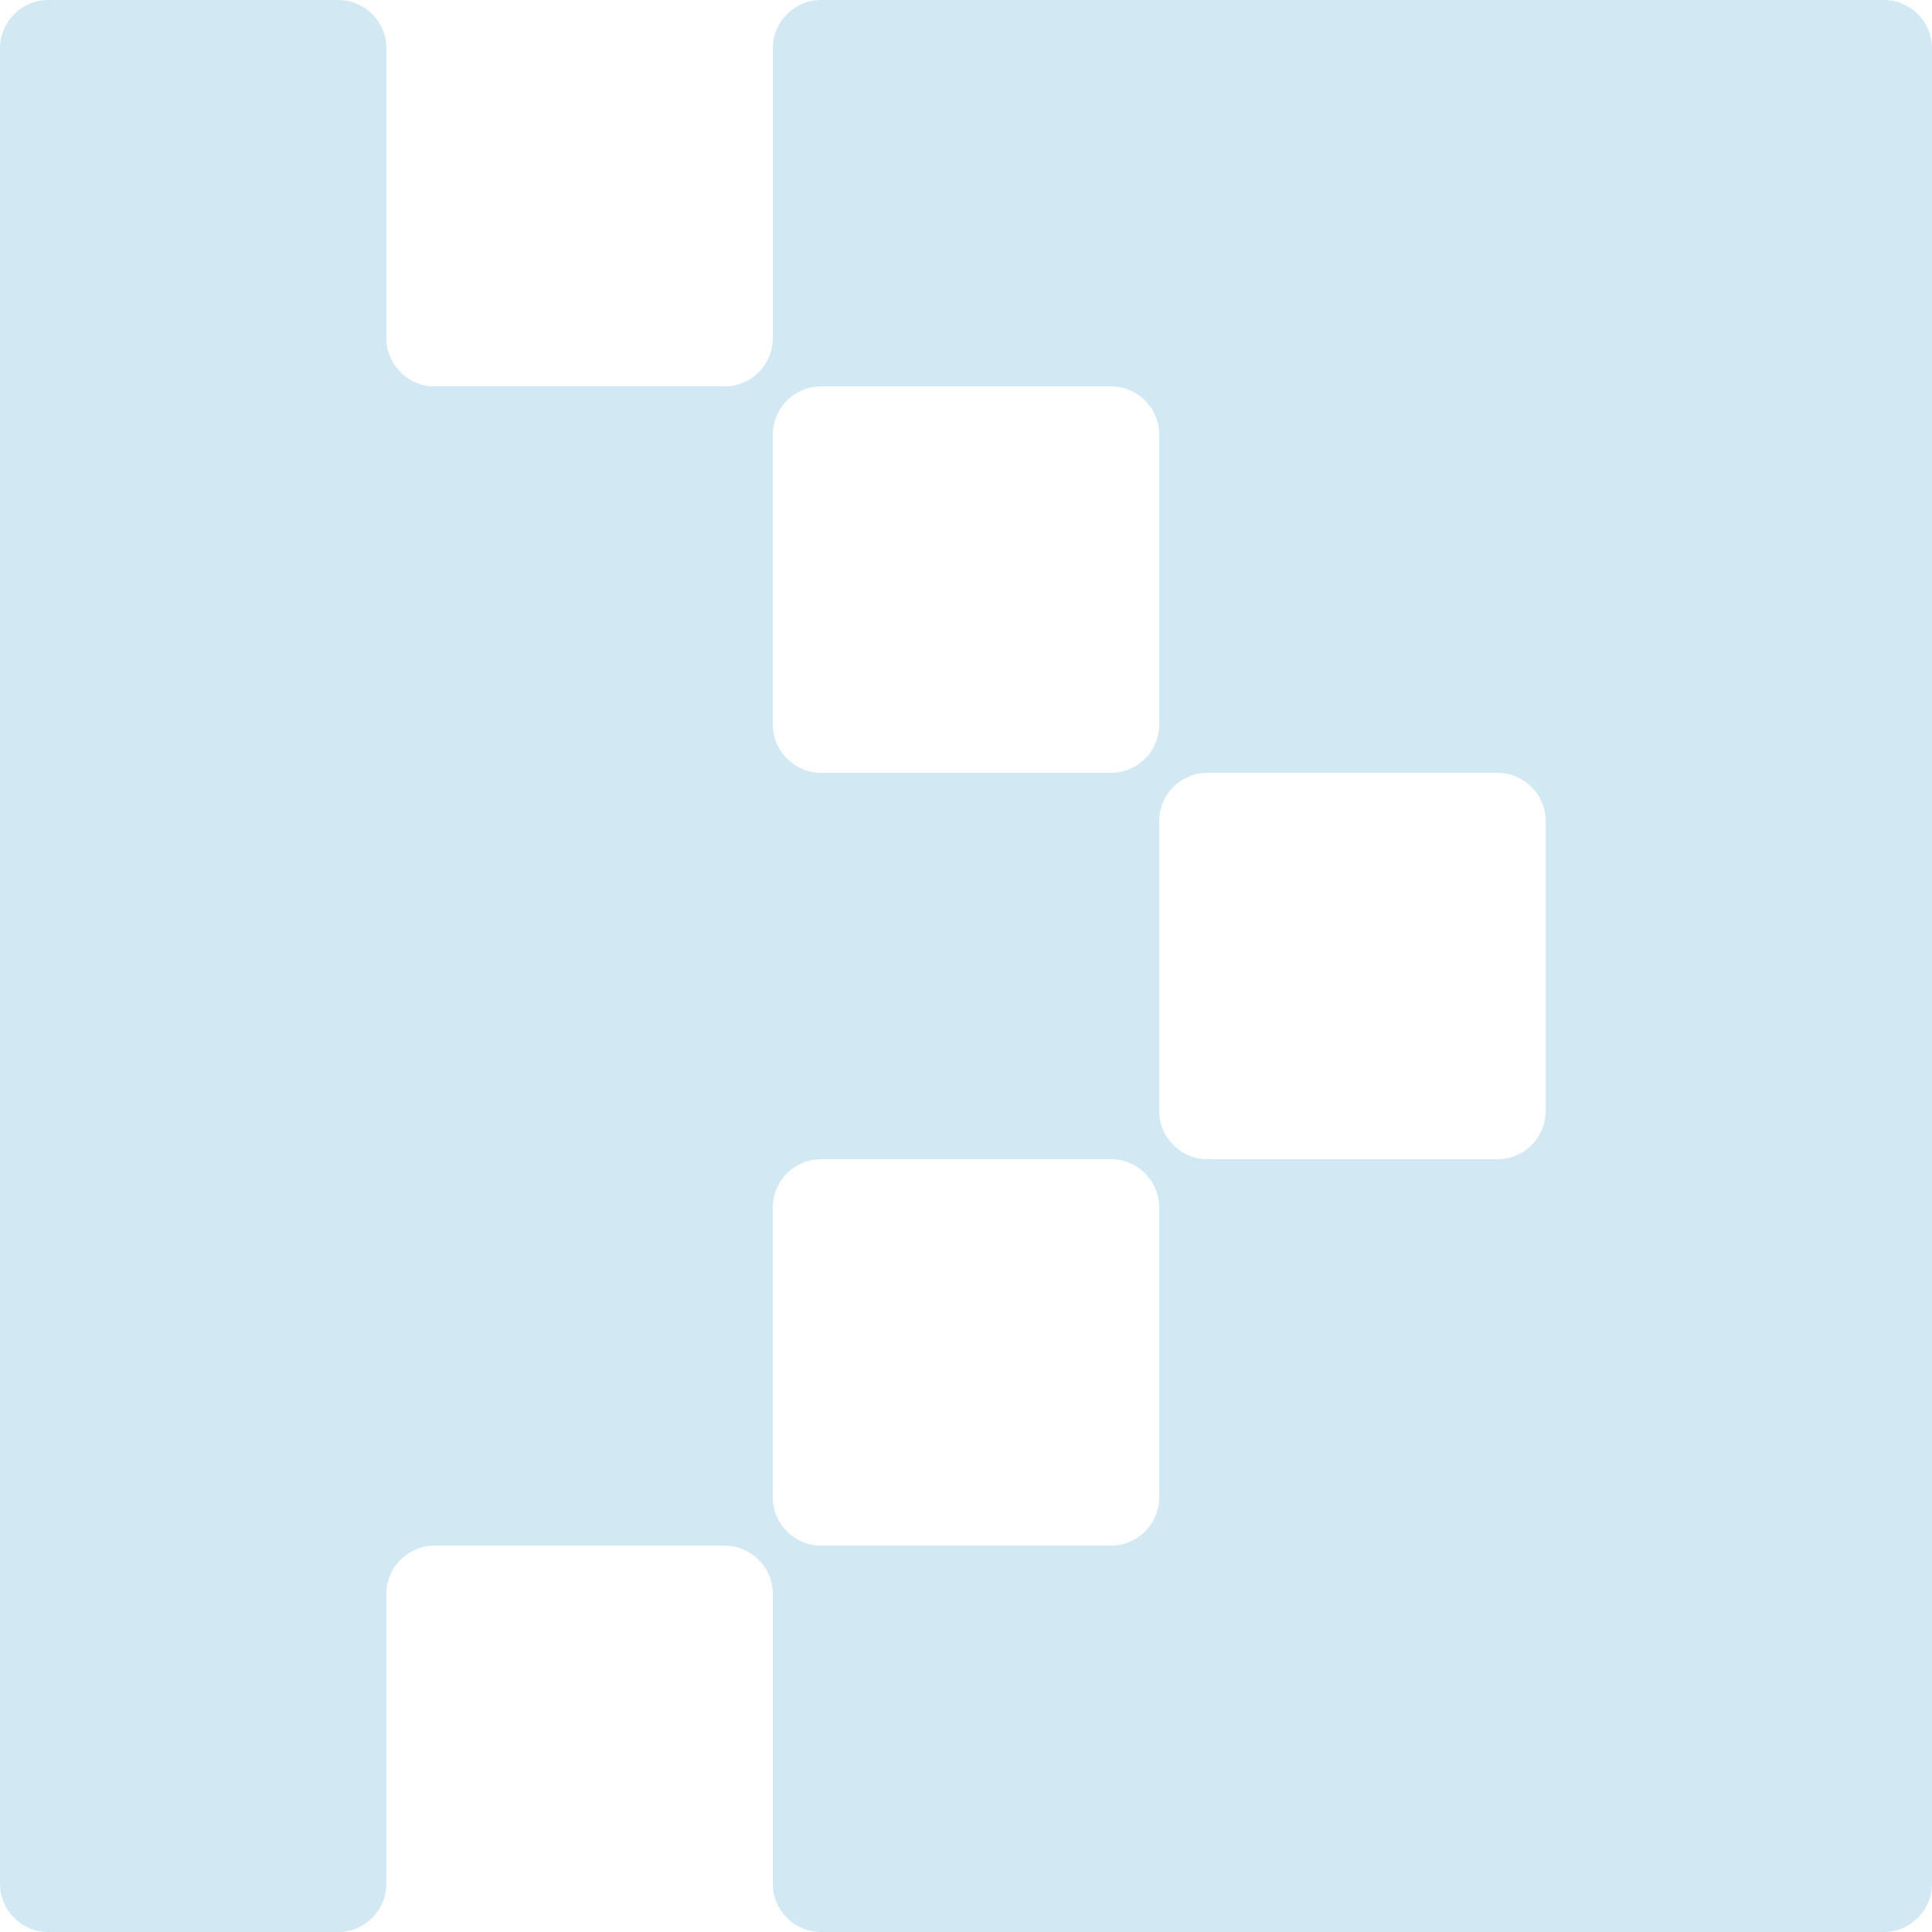 <svg width="64" height="64" viewBox="0 0 64 64" fill="none" xmlns="http://www.w3.org/2000/svg">
<g clip-path="url(#clip0_270_8701)">
<path fill-rule="evenodd" clip-rule="evenodd" d="M38.4 24.001C38.4 24.885 37.684 25.601 36.8 25.601H27.201C26.318 25.601 25.601 24.885 25.601 24.001V14.401C25.601 13.517 26.318 12.801 27.201 12.801H36.8C37.684 12.801 38.4 13.517 38.4 14.401V24.001ZM38.4 49.601C38.4 50.485 37.684 51.201 36.8 51.201H27.201C26.318 51.201 25.601 50.485 25.601 49.601V40.001C25.601 39.117 26.318 38.401 27.201 38.401H36.8C37.684 38.401 38.4 39.117 38.4 40.001V49.601ZM51.203 36.801C51.203 37.685 50.486 38.401 49.603 38.401H40.001C39.118 38.401 38.401 37.685 38.401 36.801V27.201C38.401 26.317 39.118 25.601 40.001 25.601H49.603C50.486 25.601 51.203 26.317 51.203 27.201V36.801ZM1.6 -0C0.716 -0 0 0.716 0 1.6L0 62.401C0 63.285 0.716 64.001 1.6 64.001H11.199C12.082 64.001 12.799 63.285 12.799 62.401V52.801C12.799 51.917 13.515 51.201 14.399 51.201H24C24.884 51.201 25.6 51.917 25.6 52.801V62.401C25.6 63.285 26.316 64.001 27.2 64.001H62.4C63.284 64.001 64 63.285 64 62.401L64 1.6C64 0.716 63.284 -0 62.4 -0H27.201C26.318 -0 25.601 0.716 25.601 1.6V11.2C25.601 12.083 24.885 12.8 24.001 12.8H14.4C13.516 12.8 12.8 12.083 12.8 11.2V1.6C12.8 0.716 12.084 -0 11.2 -0H1.6Z" fill="#D2E9F4"/>
</g>
<defs>
<clipPath id="clip0_270_8701">
<rect width="64" height="64" fill="white"/>
</clipPath>
</defs>
</svg>
